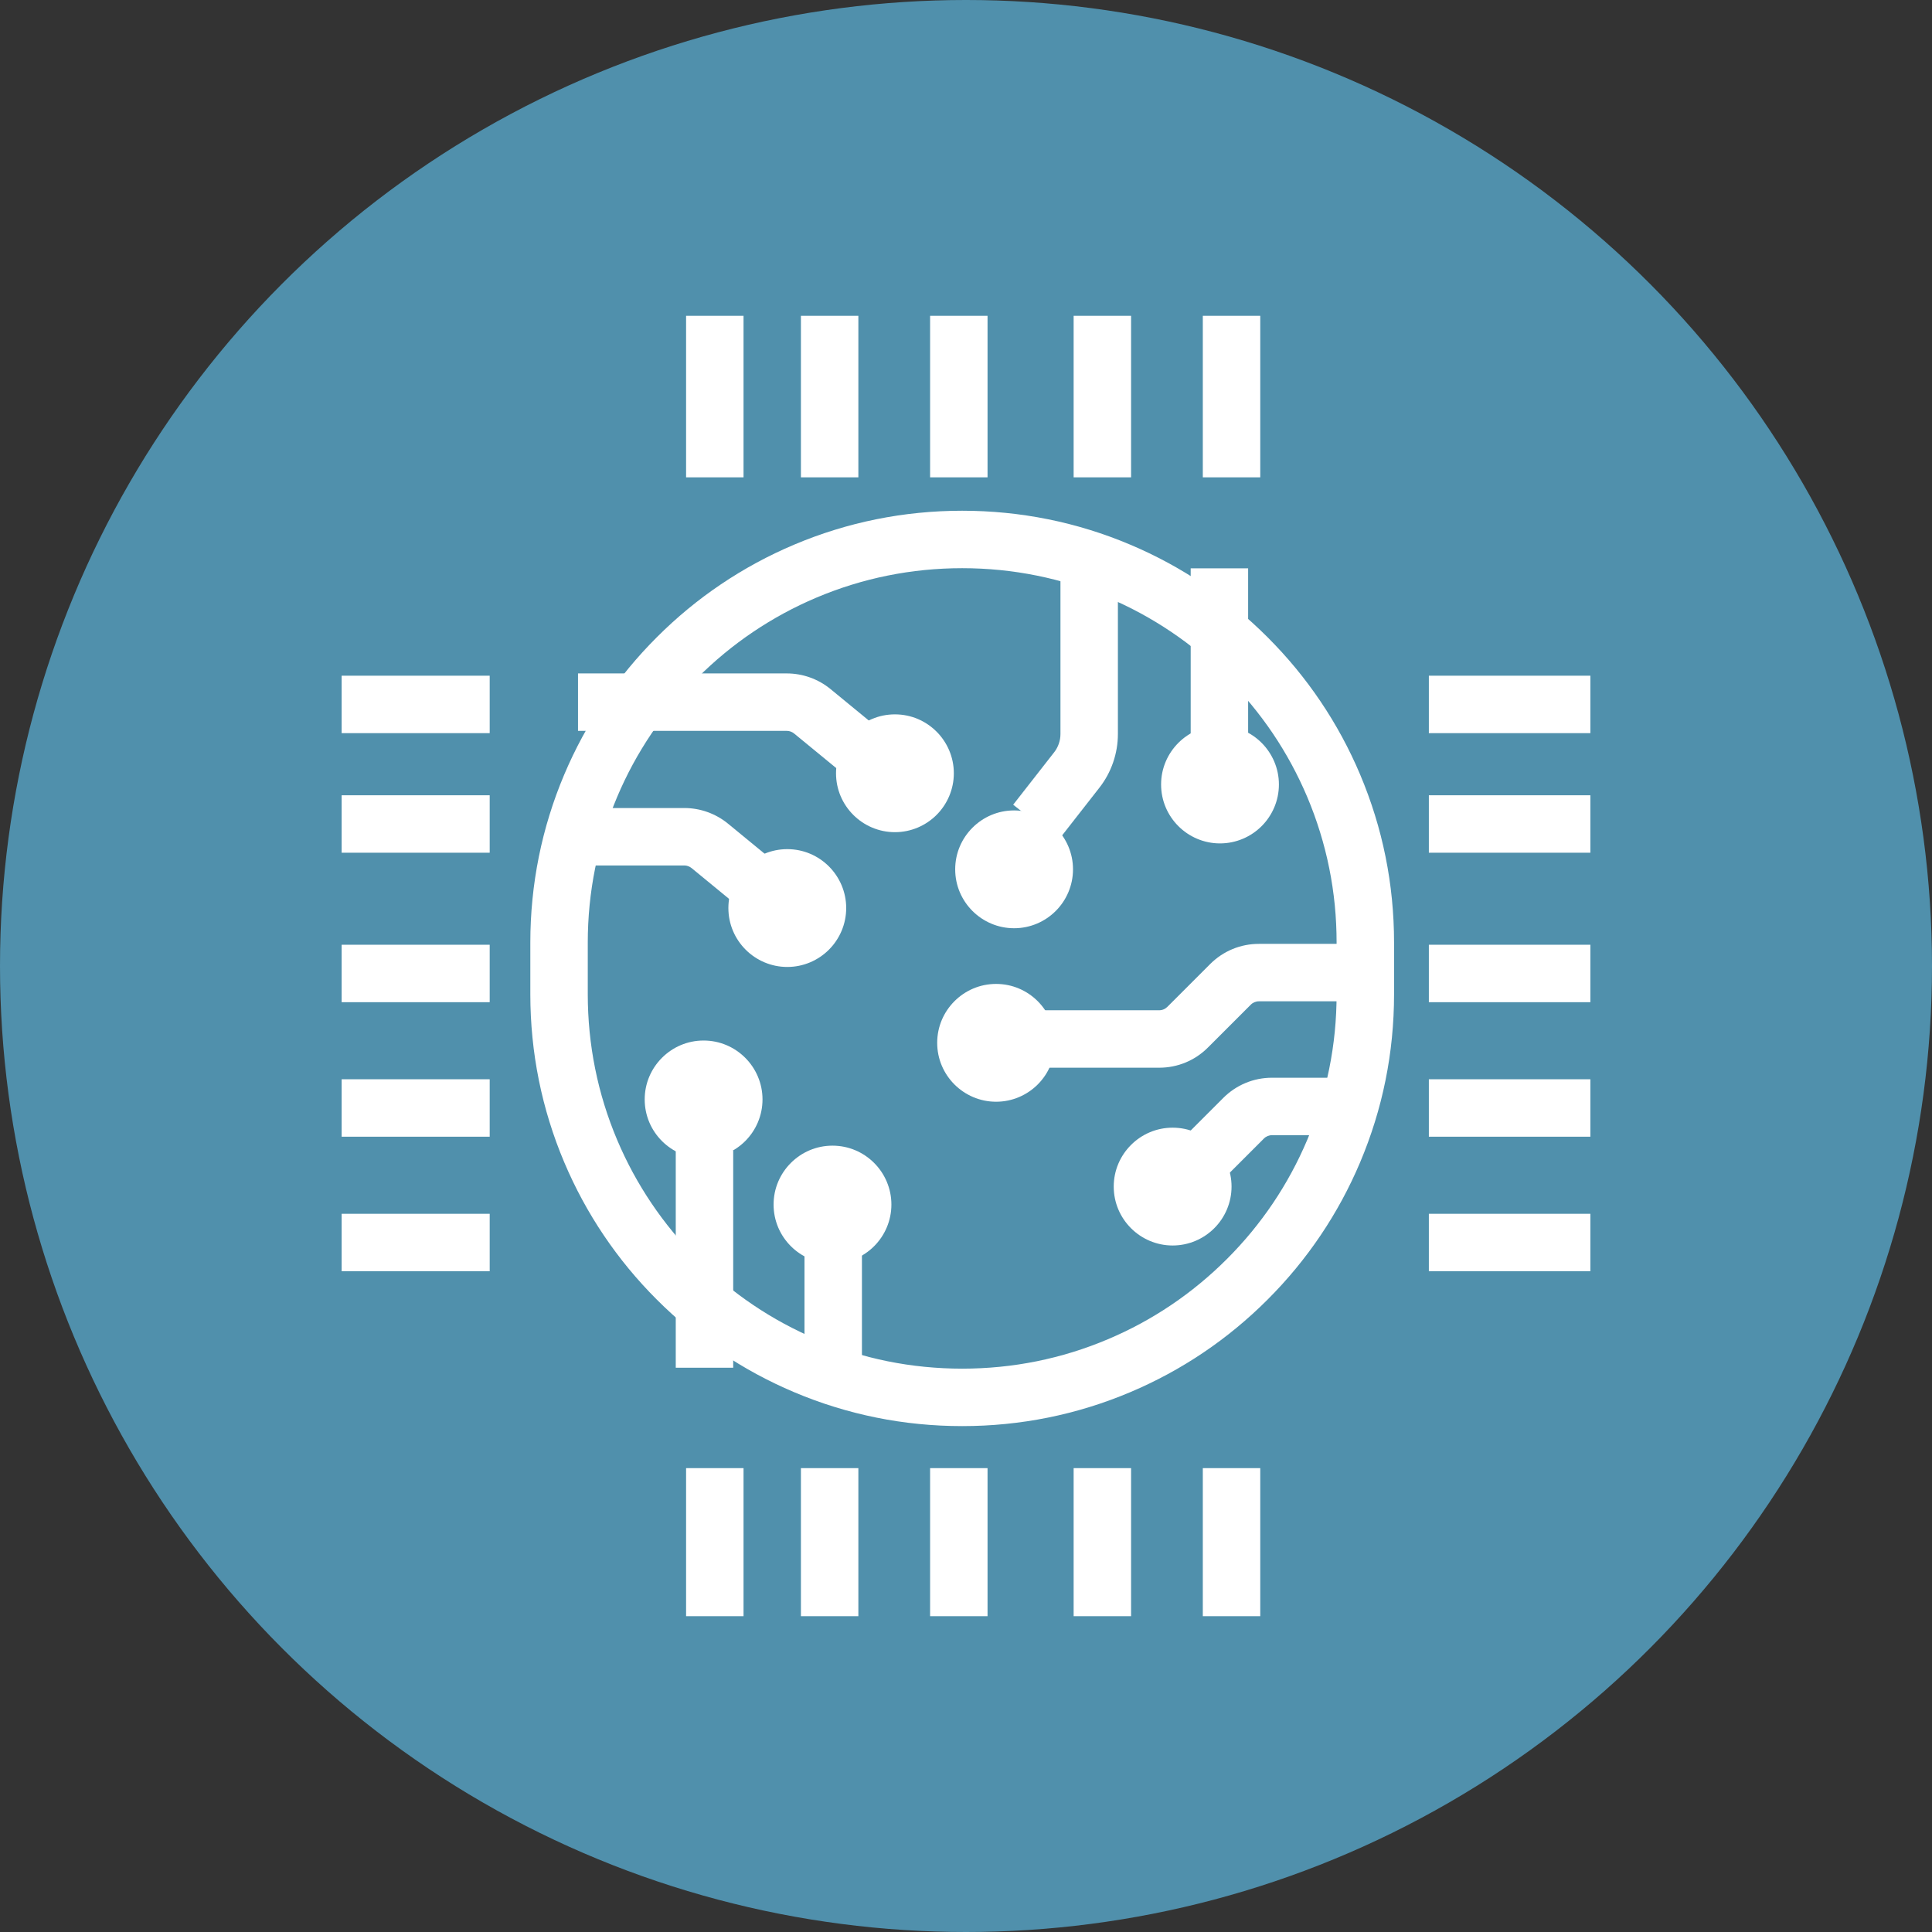 <svg xmlns="http://www.w3.org/2000/svg" width="101" height="101" viewBox="0 0 101 101">
  <rect x="0" y="0" width="101" height="101" fill="#333333" stroke="none"/>
  <g id="Gruppe_144" data-name="Gruppe 144" transform="translate(-388.5 -3617.829)">
    <circle id="Ellipse_496" data-name="Ellipse 496" cx="50.5" cy="50.5" r="50.5" transform="translate(388.5 3617.829)" fill="#5090AC"/>
    <g id="Gruppe_100" data-name="Gruppe 100" transform="translate(406.36 3634.339)">
      <g id="Rechteck_45" data-name="Rechteck 45" transform="translate(9.864 10.19)" fill="none" stroke-miterlimit="10">
        <path d="M22.577,1.5A21.058,21.058,0,0,1,43.652,22.577v2.7A21.058,21.058,0,0,1,22.577,46.351h0A21.058,21.058,0,0,1,1.5,25.276v-2.7A21.058,21.058,0,0,1,22.577,1.5Z" stroke="none"/>
        <path d="M 22.577 47.853 C 21.815 47.853 21.059 47.816 20.31 47.741 C 19.56 47.667 18.818 47.556 18.084 47.407 C 17.35 47.259 16.624 47.074 15.908 46.852 C 15.191 46.631 14.485 46.373 13.788 46.078 C 13.116 45.794 12.461 45.479 11.824 45.134 C 11.188 44.789 10.569 44.414 9.97 44.01 C 9.37 43.606 8.79 43.173 8.23 42.711 C 7.67 42.249 7.131 41.759 6.613 41.24 C 6.094 40.722 5.604 40.183 5.142 39.623 C 4.68 39.063 4.247 38.483 3.843 37.883 C 3.439 37.284 3.064 36.665 2.719 36.029 C 2.374 35.392 2.059 34.737 1.775 34.065 C 1.48 33.369 1.222 32.662 1.001 31.945 C 0.779 31.229 0.594 30.503 0.446 29.769 C 0.298 29.035 0.186 28.293 0.112 27.543 C 0.037 26.794 -2.625559318403248e-06 26.038 -2.625559318403248e-06 25.276 L -2.625559318403248e-06 22.577 C -2.625559318403248e-06 21.815 0.037 21.059 0.112 20.31 C 0.186 19.56 0.298 18.818 0.446 18.084 C 0.594 17.35 0.779 16.624 1.001 15.908 C 1.222 15.191 1.48 14.485 1.775 13.788 C 2.059 13.116 2.374 12.461 2.719 11.824 C 3.064 11.188 3.439 10.569 3.843 9.97 C 4.247 9.37 4.68 8.79 5.142 8.23 C 5.604 7.67 6.094 7.131 6.613 6.613 C 7.131 6.094 7.67 5.604 8.23 5.142 C 8.79 4.68 9.37 4.247 9.97 3.843 C 10.569 3.439 11.188 3.064 11.824 2.719 C 12.461 2.374 13.116 2.059 13.788 1.775 C 14.485 1.48 15.191 1.222 15.908 1.001 C 16.624 0.779 17.35 0.594 18.084 0.446 C 18.818 0.298 19.56 0.186 20.31 0.112 C 21.059 0.037 21.815 6.205867975950241e-06 22.577 6.205867975950241e-06 C 23.339 6.205867975950241e-06 24.095 0.037 24.844 0.112 C 25.593 0.186 26.336 0.298 27.07 0.446 C 27.804 0.594 28.53 0.779 29.246 1.001 C 29.962 1.222 30.669 1.48 31.365 1.775 C 32.037 2.059 32.692 2.374 33.329 2.719 C 33.966 3.064 34.585 3.439 35.184 3.843 C 35.783 4.247 36.364 4.68 36.923 5.142 C 37.483 5.604 38.023 6.094 38.541 6.613 C 39.059 7.131 39.55 7.67 40.012 8.23 C 40.473 8.79 40.907 9.37 41.311 9.97 C 41.715 10.569 42.09 11.188 42.435 11.824 C 42.78 12.461 43.095 13.116 43.379 13.788 C 43.673 14.485 43.931 15.191 44.153 15.908 C 44.375 16.624 44.56 17.35 44.708 18.084 C 44.856 18.818 44.968 19.56 45.042 20.31 C 45.116 21.059 45.154 21.815 45.154 22.577 L 45.154 25.276 C 45.154 26.038 45.116 26.794 45.042 27.543 C 44.968 28.293 44.856 29.035 44.708 29.769 C 44.56 30.503 44.375 31.229 44.153 31.945 C 43.931 32.662 43.673 33.369 43.379 34.065 C 43.095 34.737 42.78 35.392 42.435 36.029 C 42.09 36.665 41.715 37.284 41.311 37.883 C 40.907 38.483 40.473 39.063 40.012 39.623 C 39.55 40.183 39.059 40.722 38.541 41.24 C 38.023 41.759 37.483 42.249 36.923 42.711 C 36.364 43.173 35.783 43.606 35.184 44.01 C 34.585 44.414 33.966 44.789 33.329 45.134 C 32.692 45.479 32.037 45.794 31.365 46.078 C 30.669 46.373 29.962 46.631 29.246 46.852 C 28.53 47.074 27.804 47.259 27.07 47.407 C 26.336 47.556 25.593 47.667 24.844 47.741 C 24.095 47.816 23.339 47.853 22.577 47.853 Z M 22.577 3.003 C 21.916 3.003 21.26 3.036 20.611 3.1 C 19.961 3.165 19.317 3.261 18.681 3.39 C 18.045 3.518 17.416 3.678 16.795 3.87 C 16.174 4.062 15.561 4.286 14.958 4.541 C 14.376 4.787 13.808 5.06 13.256 5.359 C 12.704 5.659 12.167 5.984 11.648 6.334 C 11.128 6.684 10.625 7.06 10.139 7.461 C 9.654 7.861 9.186 8.287 8.736 8.736 C 8.287 9.186 7.861 9.654 7.461 10.139 C 7.06 10.625 6.684 11.128 6.334 11.648 C 5.984 12.167 5.659 12.704 5.359 13.256 C 5.06 13.808 4.787 14.376 4.541 14.958 C 4.286 15.561 4.062 16.174 3.87 16.795 C 3.678 17.416 3.518 18.045 3.39 18.681 C 3.261 19.317 3.165 19.961 3.1 20.611 C 3.036 21.26 3.003 21.916 3.003 22.577 L 3.003 25.276 C 3.003 25.937 3.036 26.593 3.1 27.242 C 3.165 27.892 3.261 28.536 3.39 29.172 C 3.518 29.808 3.678 30.438 3.87 31.058 C 4.062 31.679 4.286 32.292 4.541 32.895 C 4.787 33.477 5.06 34.045 5.359 34.597 C 5.659 35.149 5.984 35.686 6.334 36.205 C 6.684 36.725 7.06 37.228 7.461 37.714 C 7.861 38.199 8.287 38.667 8.736 39.117 C 9.186 39.566 9.654 39.992 10.139 40.392 C 10.625 40.793 11.128 41.169 11.648 41.519 C 12.167 41.87 12.704 42.195 13.256 42.494 C 13.808 42.793 14.376 43.066 14.958 43.312 C 15.561 43.567 16.174 43.791 16.795 43.983 C 17.416 44.175 18.045 44.335 18.681 44.464 C 19.317 44.592 19.961 44.689 20.611 44.753 C 21.26 44.817 21.916 44.85 22.577 44.85 L 22.577 44.85 C 23.238 44.85 23.893 44.817 24.543 44.753 C 25.193 44.689 25.836 44.592 26.473 44.464 C 27.109 44.335 27.738 44.175 28.359 43.983 C 28.98 43.791 29.592 43.567 30.195 43.312 C 30.778 43.066 31.346 42.793 31.898 42.494 C 32.45 42.195 32.986 41.87 33.506 41.519 C 34.026 41.169 34.529 40.793 35.014 40.392 C 35.5 39.992 35.968 39.566 36.417 39.117 C 36.867 38.667 37.292 38.199 37.693 37.714 C 38.093 37.228 38.469 36.725 38.82 36.205 C 39.17 35.686 39.495 35.149 39.794 34.597 C 40.093 34.045 40.366 33.477 40.613 32.895 C 40.868 32.292 41.091 31.679 41.283 31.058 C 41.475 30.438 41.636 29.808 41.764 29.172 C 41.893 28.536 41.989 27.892 42.054 27.242 C 42.118 26.593 42.15 25.937 42.15 25.276 L 42.15 22.577 C 42.15 21.916 42.118 21.26 42.054 20.611 C 41.989 19.961 41.893 19.317 41.764 18.681 C 41.636 18.045 41.475 17.416 41.283 16.795 C 41.091 16.174 40.868 15.561 40.613 14.958 C 40.366 14.376 40.093 13.808 39.794 13.256 C 39.495 12.704 39.17 12.167 38.82 11.648 C 38.469 11.128 38.093 10.625 37.693 10.139 C 37.292 9.654 36.867 9.186 36.417 8.736 C 35.968 8.287 35.5 7.861 35.014 7.461 C 34.529 7.06 34.026 6.684 33.506 6.334 C 32.986 5.984 32.45 5.659 31.898 5.359 C 31.346 5.06 30.778 4.787 30.195 4.541 C 29.592 4.286 28.98 4.062 28.359 3.87 C 27.738 3.678 27.109 3.518 26.473 3.39 C 25.836 3.261 25.193 3.165 24.543 3.1 C 23.893 3.036 23.238 3.003 22.577 3.003 Z" stroke="none" fill="#fff"/>
      </g>
      <g id="Ellipse_477" data-name="Ellipse 477" transform="translate(25.845 20.835)" fill="none" stroke-miterlimit="10">
        <path d="M3.079,1.5a1.573,1.573,0,1,1-.614.124A1.573,1.573,0,0,1,3.079,1.5Z" stroke="none"/>
        <path d="M 3.079 6.159 C 2.655 6.159 2.25 6.072 1.882 5.916 C 1.514 5.76 1.182 5.535 0.903 5.256 C 0.624 4.977 0.398 4.645 0.242 4.277 C 0.086 3.909 5.967180527477467e-07 3.504 5.967180527477467e-07 3.079 C 5.967180527477467e-07 2.655 0.086 2.25 0.242 1.882 C 0.398 1.514 0.624 1.182 0.903 0.903 C 1.182 0.624 1.514 0.398 1.882 0.242 C 2.25 0.086 2.655 5.967180527477467e-07 3.079 5.967180527477467e-07 C 3.504 5.967180527477467e-07 3.909 0.086 4.277 0.242 C 4.645 0.398 4.977 0.624 5.256 0.903 C 5.535 1.182 5.76 1.514 5.916 1.882 C 6.072 2.25 6.159 2.655 6.159 3.079 C 6.159 3.504 6.072 3.909 5.916 4.277 C 5.76 4.645 5.535 4.977 5.256 5.256 C 4.977 5.535 4.645 5.76 4.277 5.916 C 3.909 6.072 3.504 6.159 3.079 6.159 Z" stroke="none" fill="#fff"/>
      </g>
      <g id="Linie_3" data-name="Linie 3" transform="translate(30.763)" fill="none" stroke-miterlimit="10">
        <path d="M1.5,8.444V0" stroke="none"/>
        <path d="M 3.003 8.444 L 0 8.444 L 0 1.657291250012349e-06 L 3.003 1.657291250012349e-06 L 3.003 8.444 Z" stroke="none" fill="#fff"/>
      </g>
      <g id="Linie_4" data-name="Linie 4" transform="translate(38.267)" fill="none" stroke-miterlimit="10">
        <path d="M1.5,8.444V0" stroke="none"/>
        <path d="M 3.003 8.444 L 0 8.444 L 0 1.657291250012349e-06 L 3.003 1.657291250012349e-06 L 3.003 8.444 Z" stroke="none" fill="#fff"/>
      </g>
      <g id="Linie_5" data-name="Linie 5" transform="translate(44.386 13.201)" fill="none" stroke-miterlimit="10">
        <path d="M1.5,0V8.841" stroke="none"/>
        <path d="M 3.003 8.841 L 0 8.841 L 0 1.173348209704272e-06 L 3.003 1.173348209704272e-06 L 3.003 8.841 Z" stroke="none" fill="#fff"/>
      </g>
      <g id="Linie_6" data-name="Linie 6" transform="translate(45.02)" fill="none" stroke-miterlimit="10">
        <path d="M1.5,0V8.444" stroke="none"/>
        <path d="M 3.003 8.444 L 0 8.444 L 0 1.657291250012349e-06 L 3.003 1.657291250012349e-06 L 3.003 8.444 Z" stroke="none" fill="#fff"/>
      </g>
      <g id="Linie_7" data-name="Linie 7" transform="translate(24.01)" fill="none" stroke-miterlimit="10">
        <path d="M1.5,8.444V0" stroke="none"/>
        <path d="M 3.003 8.444 L 0 8.444 L 0 1.657291250012349e-06 L 3.003 1.657291250012349e-06 L 3.003 8.444 Z" stroke="none" fill="#fff"/>
      </g>
      <g id="Linie_8" data-name="Linie 8" transform="translate(18.007)" fill="none" stroke-miterlimit="10">
        <path d="M1.5,8.444V0" stroke="none"/>
        <path d="M 3.003 8.444 L 0 8.444 L 0 1.657291250012349e-06 L 3.003 1.657291250012349e-06 L 3.003 8.444 Z" stroke="none" fill="#fff"/>
      </g>
      <g id="Linie_9" data-name="Linie 9" transform="translate(30.763 60.24)" fill="none" stroke-miterlimit="10">
        <path d="M1.5,7.74V0" stroke="none"/>
        <path d="M 3.003 7.74 L 0 7.74 L 0 1.002028056973359e-06 L 3.003 1.002028056973359e-06 L 3.003 7.74 Z" stroke="none" fill="#fff"/>
      </g>
      <g id="Linie_10" data-name="Linie 10" transform="translate(38.267 60.24)" fill="none" stroke-miterlimit="10">
        <path d="M1.5,7.74V0" stroke="none"/>
        <path d="M 3.003 7.74 L 0 7.74 L 0 1.002028056973359e-06 L 3.003 1.002028056973359e-06 L 3.003 7.74 Z" stroke="none" fill="#fff"/>
      </g>
      <g id="Linie_11" data-name="Linie 11" transform="translate(45.02 60.24)" fill="none" stroke-miterlimit="10">
        <path d="M1.5,7.74V0" stroke="none"/>
        <path d="M 3.003 7.74 L 0 7.74 L 0 1.002028056973359e-06 L 3.003 1.002028056973359e-06 L 3.003 7.74 Z" stroke="none" fill="#fff"/>
      </g>
      <g id="Linie_12" data-name="Linie 12" transform="translate(24.197 48.708)" fill="none" stroke-miterlimit="10">
        <path d="M1.5,6.422V0" stroke="none"/>
        <path d="M 3.003 6.422 L 0 6.422 L 0 2.109460410792963e-06 L 3.003 2.109460410792963e-06 L 3.003 6.422 Z" stroke="none" fill="#fff"/>
      </g>
      <g id="Linie_13" data-name="Linie 13" transform="translate(24.01 60.24)" fill="none" stroke-miterlimit="10">
        <path d="M1.5,7.74V0" stroke="none"/>
        <path d="M 3.003 7.74 L 0 7.74 L 0 1.002028056973359e-06 L 3.003 1.002028056973359e-06 L 3.003 7.74 Z" stroke="none" fill="#fff"/>
      </g>
      <g id="Linie_14" data-name="Linie 14" transform="translate(17.467 43.646)" fill="none" stroke-miterlimit="10">
        <path d="M1.5,11.345V0" stroke="none"/>
        <path d="M 3.003 11.345 L 0 11.345 L 0 -1.106286617869046e-06 L 3.003 -1.106286617869046e-06 L 3.003 11.345 Z" stroke="none" fill="#fff"/>
      </g>
      <g id="Linie_15" data-name="Linie 15" transform="translate(18.007 60.24)" fill="none" stroke-miterlimit="10">
        <path d="M1.5,7.74V0" stroke="none"/>
        <path d="M 3.003 7.74 L 0 7.74 L 0 1.002028056973359e-06 L 3.003 1.002028056973359e-06 L 3.003 7.74 Z" stroke="none" fill="#fff"/>
      </g>
      <g id="Pfad_751" data-name="Pfad 751" transform="translate(36.668 32.833)" fill="none" stroke-miterlimit="10">
        <path d="M15.8,1.5H11.284A2.1,2.1,0,0,0,9.8,2.118L7.558,4.357a2.1,2.1,0,0,1-1.487.616H0" stroke="none"/>
        <path d="M 6.071 6.474 L 0 6.474 L 0 3.471 L 6.071 3.471 C 6.111 3.471 6.15 3.467 6.189 3.459 C 6.228 3.452 6.265 3.44 6.301 3.425 C 6.337 3.411 6.372 3.392 6.404 3.37 C 6.437 3.348 6.468 3.323 6.496 3.295 L 8.735 1.056 C 8.905 0.886 9.09 0.735 9.285 0.604 C 9.481 0.473 9.688 0.362 9.904 0.273 C 10.12 0.183 10.345 0.115 10.576 0.069 C 10.806 0.023 11.044 0 11.284 0 L 15.796 0 L 15.796 3.003 L 11.284 3.003 C 11.244 3.003 11.204 3.007 11.166 3.015 C 11.127 3.023 11.09 3.034 11.054 3.049 C 11.018 3.064 10.983 3.082 10.95 3.104 C 10.918 3.126 10.887 3.151 10.859 3.18 L 8.62 5.418 C 8.45 5.589 8.265 5.74 8.07 5.871 C 7.874 6.002 7.667 6.112 7.451 6.202 C 7.235 6.291 7.01 6.359 6.779 6.405 C 6.549 6.451 6.311 6.474 6.071 6.474 Z" stroke="none" fill="#fff"/>
      </g>
      <g id="Linie_16" data-name="Linie 16" transform="translate(56.837 32.879)" fill="none" stroke-miterlimit="10">
        <path d="M8.444,1.5H0" stroke="none"/>
        <path d="M 8.444 3.003 L 1.657291250012349e-06 3.003 L 1.657291250012349e-06 0 L 8.444 0 L 8.444 3.003 Z" stroke="none" fill="#fff"/>
      </g>
      <g id="Pfad_752" data-name="Pfad 752" transform="translate(43.929 39.831)" fill="none" stroke-miterlimit="10">
        <path d="M8.7,1.5H4.709a2.1,2.1,0,0,0-1.488.616l-2.16,2.16" stroke="none"/>
        <path d="M 2.124 5.34 L 0 3.216 L 2.16 1.056 C 2.33 0.886 2.514 0.735 2.71 0.604 C 2.906 0.473 3.113 0.362 3.329 0.273 C 3.545 0.183 3.77 0.115 4 0.069 C 4.231 0.023 4.469 0 4.709 0 L 8.695 0 L 8.695 3.003 L 4.709 3.003 C 4.669 3.003 4.629 3.007 4.591 3.015 C 4.552 3.023 4.515 3.034 4.479 3.049 C 4.443 3.064 4.408 3.082 4.375 3.104 C 4.343 3.126 4.312 3.151 4.284 3.18 L 2.124 5.34 Z" stroke="none" fill="#fff"/>
      </g>
      <g id="Linie_17" data-name="Linie 17" transform="translate(56.837 39.911)" fill="none" stroke-miterlimit="10">
        <path d="M8.444,1.5H0" stroke="none"/>
        <path d="M 8.444 3.003 L 1.657291250012349e-06 3.003 L 1.657291250012349e-06 0 L 8.444 0 L 8.444 3.003 Z" stroke="none" fill="#fff"/>
      </g>
      <g id="Linie_18" data-name="Linie 18" transform="translate(56.837 46.944)" fill="none" stroke-miterlimit="10">
        <path d="M0,1.5H8.444" stroke="none"/>
        <path d="M 8.444 3.003 L 1.657291250012349e-06 3.003 L 1.657291250012349e-06 0 L 8.444 0 L 8.444 3.003 Z" stroke="none" fill="#fff"/>
      </g>
      <g id="Linie_19" data-name="Linie 19" transform="translate(56.837 25.065)" fill="none" stroke-miterlimit="10">
        <path d="M0,1.5H8.444" stroke="none"/>
        <path d="M 8.444 3.003 L 1.657291250012349e-06 3.003 L 1.657291250012349e-06 0 L 8.444 0 L 8.444 3.003 Z" stroke="none" fill="#fff"/>
      </g>
      <g id="Linie_20" data-name="Linie 20" transform="translate(56.837 18.814)" fill="none" stroke-miterlimit="10">
        <path d="M0,1.5H8.444" stroke="none"/>
        <path d="M 8.444 3.003 L 1.657291250012349e-06 3.003 L 1.657291250012349e-06 0 L 8.444 0 L 8.444 3.003 Z" stroke="none" fill="#fff"/>
      </g>
      <g id="Linie_21" data-name="Linie 21" transform="translate(0 32.879)" fill="none" stroke-miterlimit="10">
        <path d="M0,1.5H7.74" stroke="none"/>
        <path d="M 7.74 3.003 L 1.002028056973359e-06 3.003 L 1.002028056973359e-06 0 L 7.74 0 L 7.74 3.003 Z" stroke="none" fill="#fff"/>
      </g>
      <g id="Linie_22" data-name="Linie 22" transform="translate(0 39.911)" fill="none" stroke-miterlimit="10">
        <path d="M0,1.5H7.74" stroke="none"/>
        <path d="M 7.74 3.003 L 1.002028056973359e-06 3.003 L 1.002028056973359e-06 0 L 7.74 0 L 7.74 3.003 Z" stroke="none" fill="#fff"/>
      </g>
      <g id="Linie_23" data-name="Linie 23" transform="translate(0 46.944)" fill="none" stroke-miterlimit="10">
        <path d="M0,1.5H7.74" stroke="none"/>
        <path d="M 7.74 3.003 L 1.002028056973359e-06 3.003 L 1.002028056973359e-06 0 L 7.74 0 L 7.74 3.003 Z" stroke="none" fill="#fff"/>
      </g>
      <g id="Pfad_753" data-name="Pfad 753" transform="translate(12.357 18.695)" fill="none" stroke-miterlimit="10">
        <path d="M0,1.5H10.914a2.1,2.1,0,0,1,1.335.478l2.363,1.941" stroke="none"/>
        <path d="M 13.66 5.081 L 11.296 3.14 C 11.27 3.118 11.241 3.099 11.211 3.082 C 11.181 3.065 11.15 3.05 11.117 3.039 C 11.085 3.027 11.052 3.018 11.018 3.012 C 10.984 3.006 10.949 3.003 10.914 3.003 L 0 3.003 L 0 3.055196430068463e-05 L 10.914 3.055196430068463e-05 C 11.123 3.055196430068463e-05 11.329 0.018 11.533 0.054 C 11.736 0.089 11.936 0.142 12.13 0.212 C 12.324 0.281 12.511 0.367 12.691 0.469 C 12.871 0.57 13.042 0.688 13.203 0.82 L 15.566 2.761 L 13.66 5.081 Z" stroke="none" fill="#fff"/>
      </g>
      <g id="Linie_24" data-name="Linie 24" transform="translate(0 18.814)" fill="none" stroke-miterlimit="10">
        <path d="M0,1.5H7.74" stroke="none"/>
        <path d="M 7.74 3.003 L 1.002028056973359e-06 3.003 L 1.002028056973359e-06 0 L 7.74 0 L 7.74 3.003 Z" stroke="none" fill="#fff"/>
      </g>
      <g id="Ellipse_478" data-name="Ellipse 478" transform="translate(20.218 27.881)" fill="none" stroke-miterlimit="10">
        <path d="M3.079,1.5a1.573,1.573,0,1,1-.614.124A1.573,1.573,0,0,1,3.079,1.5Z" stroke="none"/>
        <path d="M 3.079 6.159 C 2.655 6.159 2.25 6.072 1.882 5.916 C 1.514 5.76 1.182 5.535 0.903 5.256 C 0.624 4.977 0.398 4.645 0.242 4.277 C 0.086 3.909 5.967180527477467e-07 3.504 5.967180527477467e-07 3.079 C 5.967180527477467e-07 2.655 0.086 2.25 0.242 1.882 C 0.398 1.514 0.624 1.182 0.903 0.903 C 1.182 0.624 1.514 0.398 1.882 0.242 C 2.25 0.086 2.655 5.967180527477467e-07 3.079 5.967180527477467e-07 C 3.504 5.967180527477467e-07 3.909 0.086 4.277 0.242 C 4.645 0.398 4.977 0.624 5.256 0.903 C 5.535 1.182 5.76 1.514 5.916 1.882 C 6.072 2.25 6.159 2.655 6.159 3.079 C 6.159 3.504 6.072 3.909 5.916 4.277 C 5.76 4.645 5.535 4.977 5.256 5.256 C 4.977 5.535 4.645 5.76 4.277 5.916 C 3.909 6.072 3.504 6.159 3.079 6.159 Z" stroke="none" fill="#fff"/>
      </g>
      <g id="Pfad_754" data-name="Pfad 754" transform="translate(12.257 25.731)" fill="none" stroke-miterlimit="10">
        <path d="M0,1.5H5.655a2.1,2.1,0,0,1,1.335.478L9.354,3.921" stroke="none"/>
        <path d="M 8.4 5.081 L 6.037 3.14 C 6.011 3.118 5.982 3.099 5.952 3.082 C 5.922 3.065 5.891 3.05 5.858 3.039 C 5.826 3.027 5.792 3.018 5.759 3.012 C 5.725 3.006 5.69 3.003 5.655 3.003 L 0 3.003 L 0 6.110392860136926e-05 L 5.655 6.110392860136926e-05 C 5.863 6.110392860136926e-05 6.07 0.018 6.274 0.054 C 6.477 0.089 6.677 0.142 6.871 0.212 C 7.064 0.281 7.252 0.367 7.432 0.469 C 7.612 0.57 7.783 0.687 7.944 0.82 L 10.307 2.761 L 8.4 5.081 Z" stroke="none" fill="#fff"/>
      </g>
      <g id="Linie_25" data-name="Linie 25" transform="translate(0 25.065)" fill="none" stroke-miterlimit="10">
        <path d="M0,1.5H7.74" stroke="none"/>
        <path d="M 7.74 3.003 L 1.002028056973359e-06 3.003 L 1.002028056973359e-06 0 L 7.74 0 L 7.74 3.003 Z" stroke="none" fill="#fff"/>
      </g>
      <g id="Ellipse_479" data-name="Ellipse 479" transform="translate(22.581 43.382)" fill="none" stroke-miterlimit="10">
        <path d="M3.079,1.5a1.573,1.573,0,1,1-.614.124A1.573,1.573,0,0,1,3.079,1.5Z" stroke="none"/>
        <path d="M 3.079 6.159 C 2.655 6.159 2.25 6.072 1.882 5.916 C 1.514 5.76 1.182 5.535 0.903 5.256 C 0.624 4.977 0.398 4.645 0.242 4.277 C 0.086 3.909 5.967180527477467e-07 3.504 5.967180527477467e-07 3.079 C 5.967180527477467e-07 2.655 0.086 2.25 0.242 1.882 C 0.398 1.514 0.624 1.182 0.903 0.903 C 1.182 0.624 1.514 0.398 1.882 0.242 C 2.25 0.086 2.655 5.967180527477467e-07 3.079 5.967180527477467e-07 C 3.504 5.967180527477467e-07 3.909 0.086 4.277 0.242 C 4.645 0.398 4.977 0.624 5.256 0.903 C 5.535 1.182 5.76 1.514 5.916 1.882 C 6.072 2.25 6.159 2.655 6.159 3.079 C 6.159 3.504 6.072 3.909 5.916 4.277 C 5.76 4.645 5.535 4.977 5.256 5.256 C 4.977 5.535 4.645 5.76 4.277 5.916 C 3.909 6.072 3.504 6.159 3.079 6.159 Z" stroke="none" fill="#fff"/>
      </g>
      <g id="Ellipse_480" data-name="Ellipse 480" transform="translate(42.839 21.422)" fill="none" stroke-miterlimit="10">
        <path d="M3.079,1.5a1.573,1.573,0,1,1-.614.124A1.573,1.573,0,0,1,3.079,1.5Z" stroke="none"/>
        <path d="M 3.079 6.159 C 2.655 6.159 2.25 6.072 1.882 5.916 C 1.514 5.76 1.182 5.535 0.903 5.256 C 0.624 4.977 0.398 4.645 0.242 4.277 C 0.086 3.909 5.967180527477467e-07 3.504 5.967180527477467e-07 3.079 C 5.967180527477467e-07 2.655 0.086 2.25 0.242 1.882 C 0.398 1.514 0.624 1.182 0.903 0.903 C 1.182 0.624 1.514 0.398 1.882 0.242 C 2.25 0.086 2.655 5.967180527477467e-07 3.079 5.967180527477467e-07 C 3.504 5.967180527477467e-07 3.909 0.086 4.277 0.242 C 4.645 0.398 4.977 0.624 5.256 0.903 C 5.535 1.182 5.76 1.514 5.916 1.882 C 6.072 2.25 6.159 2.655 6.159 3.079 C 6.159 3.504 6.072 3.909 5.916 4.277 C 5.76 4.645 5.535 4.977 5.256 5.256 C 4.977 5.535 4.645 5.76 4.277 5.916 C 3.909 6.072 3.504 6.159 3.079 6.159 Z" stroke="none" fill="#fff"/>
      </g>
      <g id="Ellipse_481" data-name="Ellipse 481" transform="translate(31.134 34.927)" fill="none" stroke-miterlimit="10">
        <path d="M3.079,1.5a1.573,1.573,0,1,1-.614.124A1.573,1.573,0,0,1,3.079,1.5Z" stroke="none"/>
        <path d="M 3.079 6.159 C 2.655 6.159 2.25 6.072 1.882 5.916 C 1.514 5.76 1.182 5.535 0.903 5.256 C 0.624 4.977 0.398 4.645 0.242 4.277 C 0.086 3.909 5.967180527477467e-07 3.504 5.967180527477467e-07 3.079 C 5.967180527477467e-07 2.655 0.086 2.25 0.242 1.882 C 0.398 1.514 0.624 1.182 0.903 0.903 C 1.182 0.624 1.514 0.398 1.882 0.242 C 2.25 0.086 2.655 5.967180527477467e-07 3.079 5.967180527477467e-07 C 3.504 5.967180527477467e-07 3.909 0.086 4.277 0.242 C 4.645 0.398 4.977 0.624 5.256 0.903 C 5.535 1.182 5.76 1.514 5.916 1.882 C 6.072 2.25 6.159 2.655 6.159 3.079 C 6.159 3.504 6.072 3.909 5.916 4.277 C 5.76 4.645 5.535 4.977 5.256 5.256 C 4.977 5.535 4.645 5.76 4.277 5.916 C 3.909 6.072 3.504 6.159 3.079 6.159 Z" stroke="none" fill="#fff"/>
      </g>
      <g id="Ellipse_482" data-name="Ellipse 482" transform="translate(40.363 42.442)" fill="none" stroke-miterlimit="10">
        <path d="M3.079,1.5a1.573,1.573,0,1,1-.614.124A1.573,1.573,0,0,1,3.079,1.5Z" stroke="none"/>
        <path d="M 3.079 6.159 C 2.655 6.159 2.25 6.072 1.882 5.916 C 1.514 5.76 1.182 5.535 0.903 5.256 C 0.624 4.977 0.398 4.645 0.242 4.277 C 0.086 3.909 5.967180527477467e-07 3.504 5.967180527477467e-07 3.079 C 5.967180527477467e-07 2.655 0.086 2.25 0.242 1.882 C 0.398 1.514 0.624 1.182 0.903 0.903 C 1.182 0.624 1.514 0.398 1.882 0.242 C 2.25 0.086 2.655 5.967180527477467e-07 3.079 5.967180527477467e-07 C 3.504 5.967180527477467e-07 3.909 0.086 4.277 0.242 C 4.645 0.398 4.977 0.624 5.256 0.903 C 5.535 1.182 5.76 1.514 5.916 1.882 C 6.072 2.25 6.159 2.655 6.159 3.079 C 6.159 3.504 6.072 3.909 5.916 4.277 C 5.76 4.645 5.535 4.977 5.256 5.256 C 4.977 5.535 4.645 5.76 4.277 5.916 C 3.909 6.072 3.504 6.159 3.079 6.159 Z" stroke="none" fill="#fff"/>
      </g>
      <g id="Ellipse_483" data-name="Ellipse 483" transform="translate(15.843 37.886)" fill="none" stroke-miterlimit="10">
        <path d="M3.079,1.5a1.573,1.573,0,1,1-.614.124A1.573,1.573,0,0,1,3.079,1.5Z" stroke="none"/>
        <path d="M 3.079 6.159 C 2.655 6.159 2.25 6.072 1.882 5.916 C 1.514 5.76 1.182 5.535 0.903 5.256 C 0.624 4.977 0.398 4.645 0.242 4.277 C 0.086 3.909 5.967180527477467e-07 3.504 5.967180527477467e-07 3.079 C 5.967180527477467e-07 2.655 0.086 2.25 0.242 1.882 C 0.398 1.514 0.624 1.182 0.903 0.903 C 1.182 0.624 1.514 0.398 1.882 0.242 C 2.25 0.086 2.655 5.967180527477467e-07 3.079 5.967180527477467e-07 C 3.504 5.967180527477467e-07 3.909 0.086 4.277 0.242 C 4.645 0.398 4.977 0.624 5.256 0.903 C 5.535 1.182 5.76 1.514 5.916 1.882 C 6.072 2.25 6.159 2.655 6.159 3.079 C 6.159 3.504 6.072 3.909 5.916 4.277 C 5.76 4.645 5.535 4.977 5.256 5.256 C 4.977 5.535 4.645 5.76 4.277 5.916 C 3.909 6.072 3.504 6.159 3.079 6.159 Z" stroke="none" fill="#fff"/>
      </g>
      <g id="Pfad_755" data-name="Pfad 755" transform="translate(35.106 13.336)" fill="none" stroke-miterlimit="10">
        <path d="M3.974,0V8.527a3.051,3.051,0,0,1-.647,1.878L1.183,13.148" stroke="none"/>
        <path d="M 2.366 14.073 L 0 12.223 L 2.144 9.48 C 2.197 9.413 2.244 9.341 2.284 9.265 C 2.325 9.19 2.359 9.112 2.387 9.031 C 2.415 8.95 2.436 8.867 2.451 8.783 C 2.465 8.698 2.472 8.613 2.472 8.527 L 2.472 -3.055196430068463e-05 L 5.475 -3.055196430068463e-05 L 5.475 8.527 C 5.475 8.78 5.454 9.031 5.412 9.279 C 5.37 9.527 5.308 9.771 5.226 10.009 C 5.145 10.246 5.043 10.477 4.924 10.698 C 4.804 10.919 4.666 11.131 4.51 11.33 L 2.366 14.073 Z" stroke="none" fill="#fff"/>
      </g>
      <g id="Ellipse_484" data-name="Ellipse 484" transform="translate(32.075 25.857)" fill="none" stroke-miterlimit="10">
        <path d="M3.079,1.5a1.573,1.573,0,1,1-.614.124A1.573,1.573,0,0,1,3.079,1.5Z" stroke="none"/>
        <path d="M 3.079 6.159 C 2.655 6.159 2.25 6.072 1.882 5.916 C 1.514 5.76 1.182 5.535 0.903 5.256 C 0.624 4.977 0.398 4.645 0.242 4.277 C 0.086 3.909 5.967180527477467e-07 3.504 5.967180527477467e-07 3.079 C 5.967180527477467e-07 2.655 0.086 2.25 0.242 1.882 C 0.398 1.514 0.624 1.182 0.903 0.903 C 1.182 0.624 1.514 0.398 1.882 0.242 C 2.25 0.086 2.655 5.967180527477467e-07 3.079 5.967180527477467e-07 C 3.504 5.967180527477467e-07 3.909 0.086 4.277 0.242 C 4.645 0.398 4.977 0.624 5.256 0.903 C 5.535 1.182 5.76 1.514 5.916 1.882 C 6.072 2.25 6.159 2.655 6.159 3.079 C 6.159 3.504 6.072 3.909 5.916 4.277 C 5.76 4.645 5.535 4.977 5.256 5.256 C 4.977 5.535 4.645 5.76 4.277 5.916 C 3.909 6.072 3.504 6.159 3.079 6.159 Z" stroke="none" fill="#fff"/>
      </g>
    </g>
  </g>
</svg>
